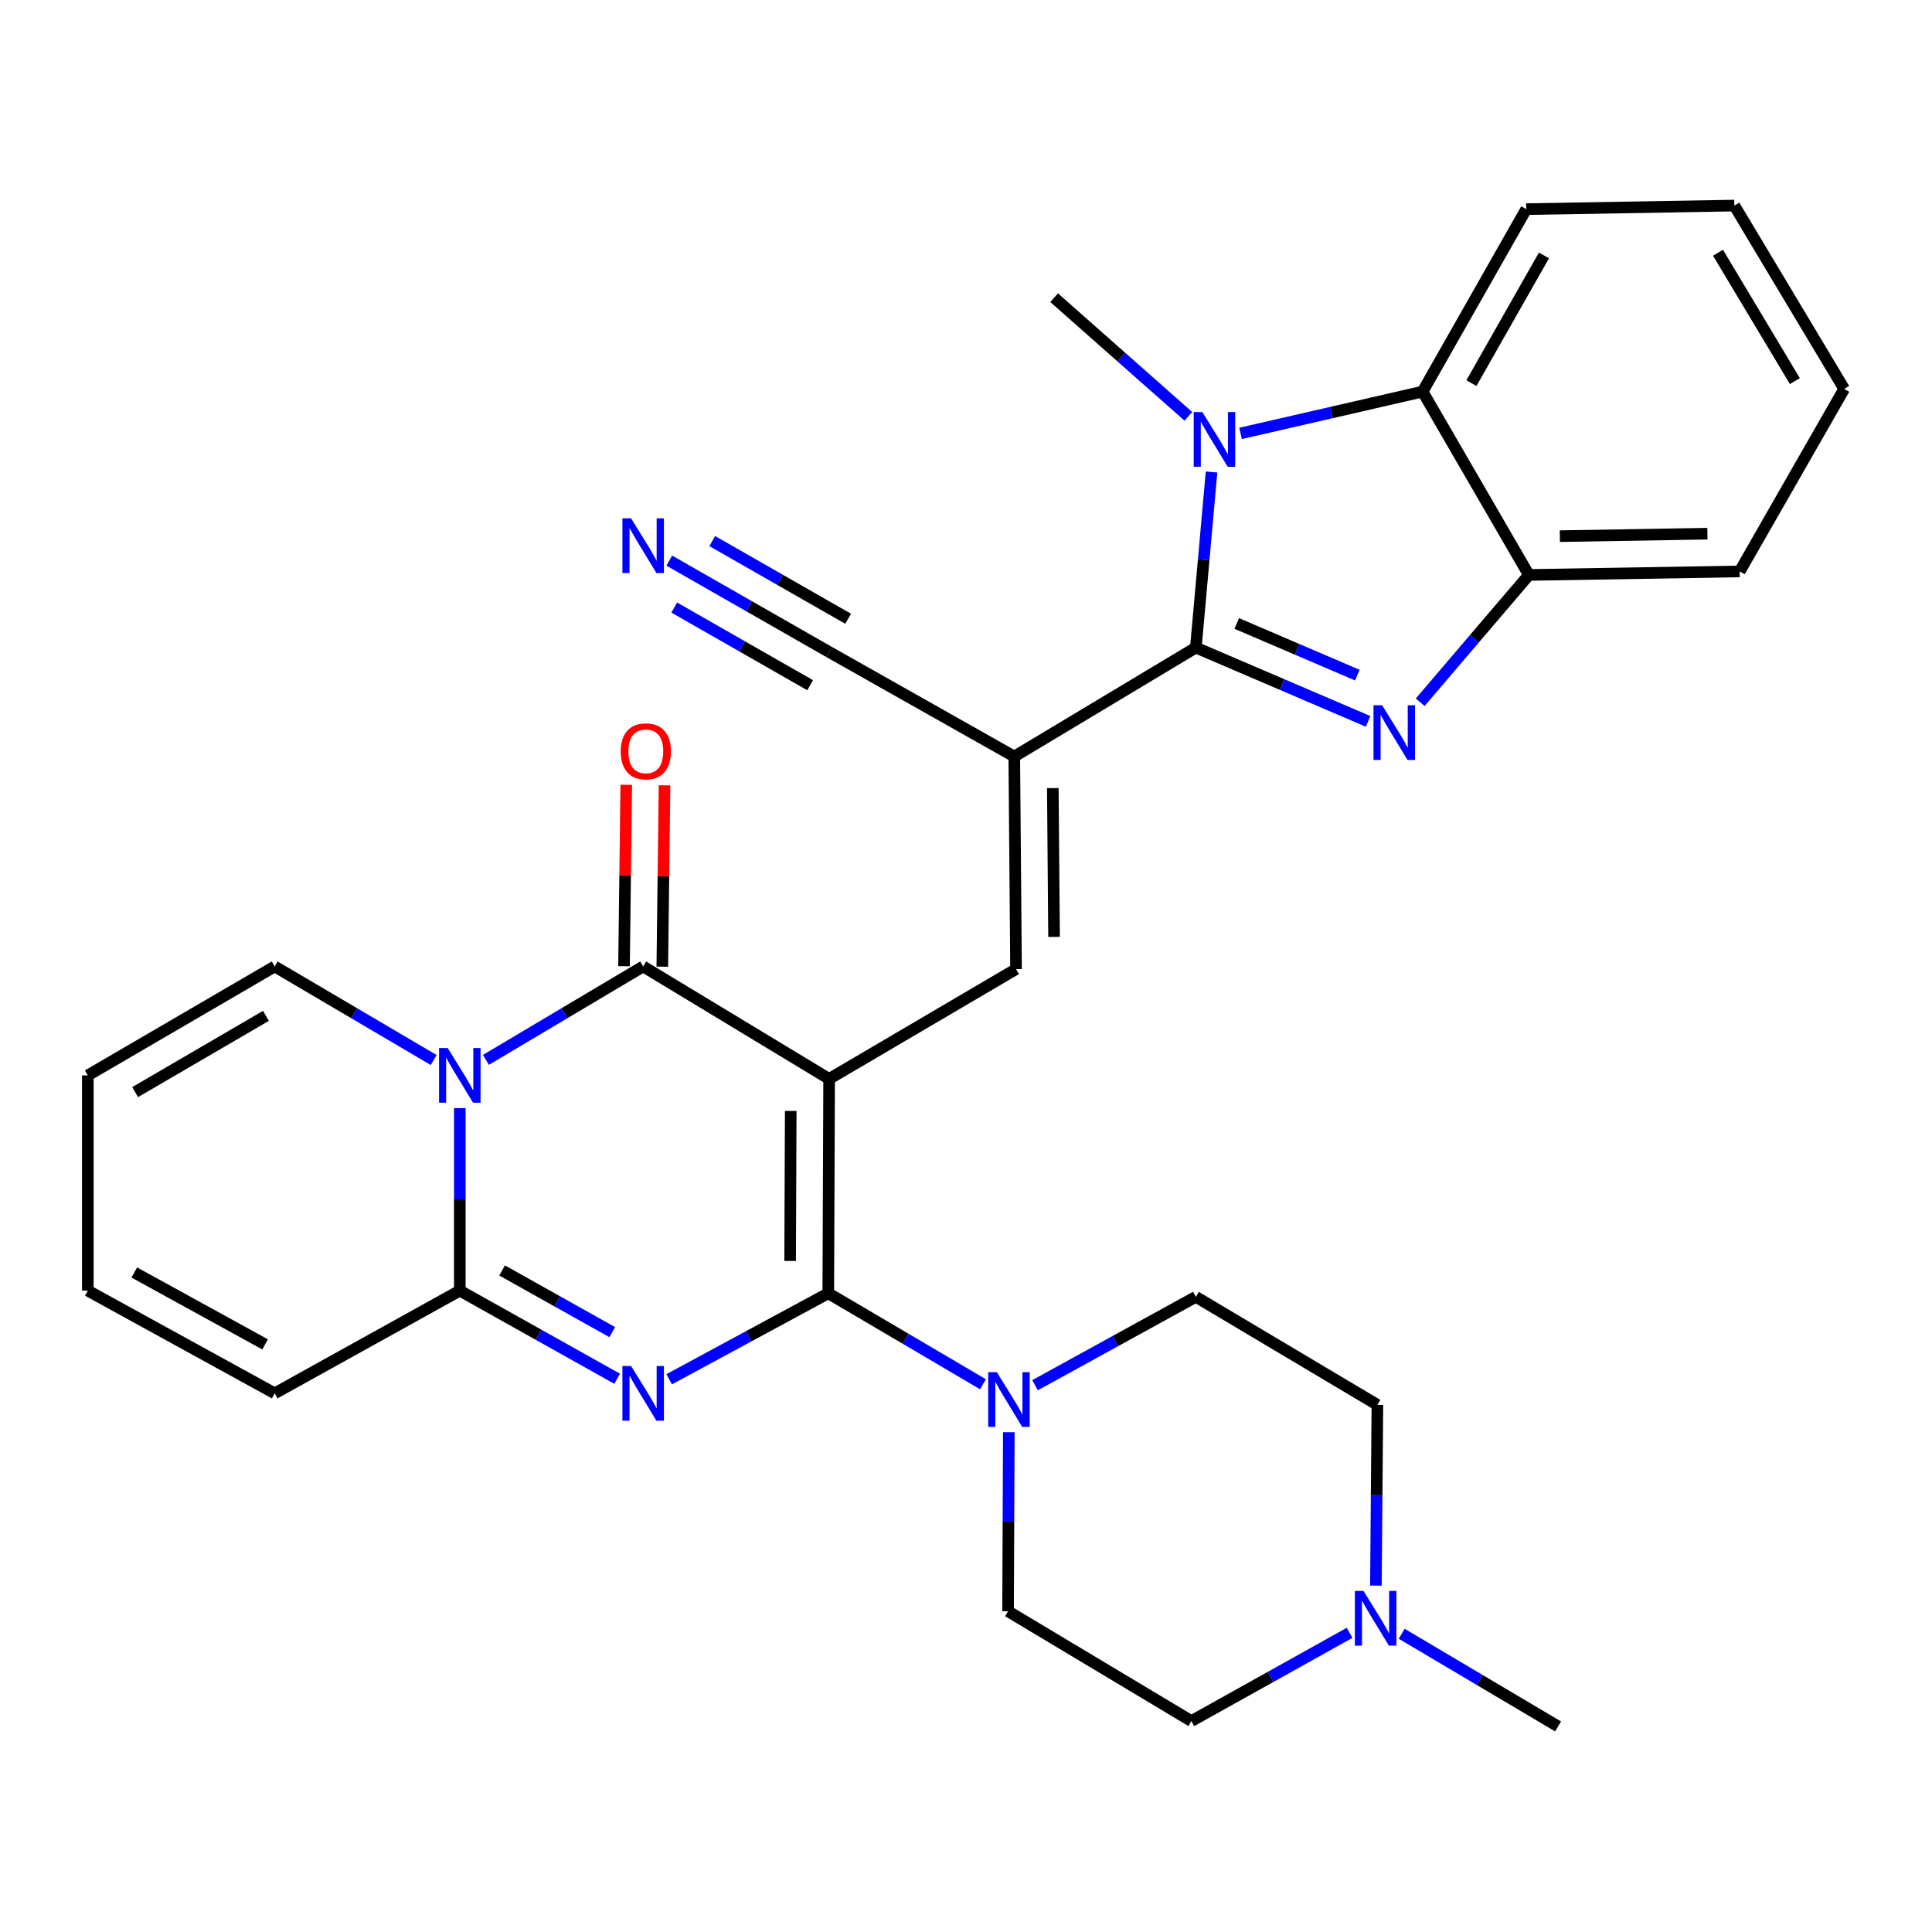 <?xml version='1.0' encoding='iso-8859-1'?>
<svg version='1.1' baseProfile='full'
              xmlns='http://www.w3.org/2000/svg'
                      xmlns:rdkit='http://www.rdkit.org/xml'
                      xmlns:xlink='http://www.w3.org/1999/xlink'
                  xml:space='preserve'
width='1000px' height='1000px' viewBox='0 0 1000 1000'>
<!-- END OF HEADER -->
<rect style='opacity:1.0;fill:#FFFFFF;stroke:none' width='1000' height='1000' x='0' y='0'> </rect>
<path class='bond-0' d='M 429.157,558.449 L 428.717,669.391' style='fill:none;fill-rule:evenodd;stroke:#000000;stroke-width:6px;stroke-linecap:butt;stroke-linejoin:miter;stroke-opacity:1' />
<path class='bond-0' d='M 409.278,575.011 L 408.97,652.671' style='fill:none;fill-rule:evenodd;stroke:#000000;stroke-width:6px;stroke-linecap:butt;stroke-linejoin:miter;stroke-opacity:1' />
<path class='bond-3' d='M 429.157,558.449 L 332.899,500.231' style='fill:none;fill-rule:evenodd;stroke:#000000;stroke-width:6px;stroke-linecap:butt;stroke-linejoin:miter;stroke-opacity:1' />
<path class='bond-9' d='M 429.157,558.449 L 525.9,501.607' style='fill:none;fill-rule:evenodd;stroke:#000000;stroke-width:6px;stroke-linecap:butt;stroke-linejoin:miter;stroke-opacity:1' />
<path class='bond-1' d='M 428.717,669.391 L 387.539,691.652' style='fill:none;fill-rule:evenodd;stroke:#000000;stroke-width:6px;stroke-linecap:butt;stroke-linejoin:miter;stroke-opacity:1' />
<path class='bond-1' d='M 387.539,691.652 L 346.362,713.913' style='fill:none;fill-rule:evenodd;stroke:#0000FF;stroke-width:6px;stroke-linecap:butt;stroke-linejoin:miter;stroke-opacity:1' />
<path class='bond-10' d='M 428.717,669.391 L 468.75,692.941' style='fill:none;fill-rule:evenodd;stroke:#000000;stroke-width:6px;stroke-linecap:butt;stroke-linejoin:miter;stroke-opacity:1' />
<path class='bond-10' d='M 468.75,692.941 L 508.782,716.492' style='fill:none;fill-rule:evenodd;stroke:#0000FF;stroke-width:6px;stroke-linecap:butt;stroke-linejoin:miter;stroke-opacity:1' />
<path class='bond-31' d='M 319.439,713.651 L 278.716,690.839' style='fill:none;fill-rule:evenodd;stroke:#0000FF;stroke-width:6px;stroke-linecap:butt;stroke-linejoin:miter;stroke-opacity:1' />
<path class='bond-31' d='M 278.716,690.839 L 237.994,668.026' style='fill:none;fill-rule:evenodd;stroke:#000000;stroke-width:6px;stroke-linecap:butt;stroke-linejoin:miter;stroke-opacity:1' />
<path class='bond-31' d='M 316.906,689.522 L 288.4,673.553' style='fill:none;fill-rule:evenodd;stroke:#0000FF;stroke-width:6px;stroke-linecap:butt;stroke-linejoin:miter;stroke-opacity:1' />
<path class='bond-31' d='M 288.4,673.553 L 259.894,657.584' style='fill:none;fill-rule:evenodd;stroke:#000000;stroke-width:6px;stroke-linecap:butt;stroke-linejoin:miter;stroke-opacity:1' />
<path class='bond-2' d='M 618.967,335.188 L 524.987,391.578' style='fill:none;fill-rule:evenodd;stroke:#000000;stroke-width:6px;stroke-linecap:butt;stroke-linejoin:miter;stroke-opacity:1' />
<path class='bond-6' d='M 618.967,335.188 L 663.549,354.292' style='fill:none;fill-rule:evenodd;stroke:#000000;stroke-width:6px;stroke-linecap:butt;stroke-linejoin:miter;stroke-opacity:1' />
<path class='bond-6' d='M 663.549,354.292 L 708.131,373.396' style='fill:none;fill-rule:evenodd;stroke:#0000FF;stroke-width:6px;stroke-linecap:butt;stroke-linejoin:miter;stroke-opacity:1' />
<path class='bond-6' d='M 640.145,322.708 L 671.353,336.081' style='fill:none;fill-rule:evenodd;stroke:#000000;stroke-width:6px;stroke-linecap:butt;stroke-linejoin:miter;stroke-opacity:1' />
<path class='bond-6' d='M 671.353,336.081 L 702.56,349.453' style='fill:none;fill-rule:evenodd;stroke:#0000FF;stroke-width:6px;stroke-linecap:butt;stroke-linejoin:miter;stroke-opacity:1' />
<path class='bond-8' d='M 618.967,335.188 L 623.029,289.745' style='fill:none;fill-rule:evenodd;stroke:#000000;stroke-width:6px;stroke-linecap:butt;stroke-linejoin:miter;stroke-opacity:1' />
<path class='bond-8' d='M 623.029,289.745 L 627.091,244.302' style='fill:none;fill-rule:evenodd;stroke:#0000FF;stroke-width:6px;stroke-linecap:butt;stroke-linejoin:miter;stroke-opacity:1' />
<path class='bond-4' d='M 332.899,500.231 L 292.196,524.416' style='fill:none;fill-rule:evenodd;stroke:#000000;stroke-width:6px;stroke-linecap:butt;stroke-linejoin:miter;stroke-opacity:1' />
<path class='bond-4' d='M 292.196,524.416 L 251.494,548.6' style='fill:none;fill-rule:evenodd;stroke:#0000FF;stroke-width:6px;stroke-linecap:butt;stroke-linejoin:miter;stroke-opacity:1' />
<path class='bond-17' d='M 342.804,500.353 L 343.384,453.418' style='fill:none;fill-rule:evenodd;stroke:#000000;stroke-width:6px;stroke-linecap:butt;stroke-linejoin:miter;stroke-opacity:1' />
<path class='bond-17' d='M 343.384,453.418 L 343.964,406.483' style='fill:none;fill-rule:evenodd;stroke:#FF0000;stroke-width:6px;stroke-linecap:butt;stroke-linejoin:miter;stroke-opacity:1' />
<path class='bond-17' d='M 322.993,500.109 L 323.572,453.174' style='fill:none;fill-rule:evenodd;stroke:#000000;stroke-width:6px;stroke-linecap:butt;stroke-linejoin:miter;stroke-opacity:1' />
<path class='bond-17' d='M 323.572,453.174 L 324.152,406.239' style='fill:none;fill-rule:evenodd;stroke:#FF0000;stroke-width:6px;stroke-linecap:butt;stroke-linejoin:miter;stroke-opacity:1' />
<path class='bond-7' d='M 237.994,573.567 L 237.994,620.796' style='fill:none;fill-rule:evenodd;stroke:#0000FF;stroke-width:6px;stroke-linecap:butt;stroke-linejoin:miter;stroke-opacity:1' />
<path class='bond-7' d='M 237.994,620.796 L 237.994,668.026' style='fill:none;fill-rule:evenodd;stroke:#000000;stroke-width:6px;stroke-linecap:butt;stroke-linejoin:miter;stroke-opacity:1' />
<path class='bond-15' d='M 224.474,548.665 L 183.325,524.448' style='fill:none;fill-rule:evenodd;stroke:#0000FF;stroke-width:6px;stroke-linecap:butt;stroke-linejoin:miter;stroke-opacity:1' />
<path class='bond-15' d='M 183.325,524.448 L 142.175,500.231' style='fill:none;fill-rule:evenodd;stroke:#000000;stroke-width:6px;stroke-linecap:butt;stroke-linejoin:miter;stroke-opacity:1' />
<path class='bond-5' d='M 524.987,391.578 L 525.9,501.607' style='fill:none;fill-rule:evenodd;stroke:#000000;stroke-width:6px;stroke-linecap:butt;stroke-linejoin:miter;stroke-opacity:1' />
<path class='bond-5' d='M 544.936,407.918 L 545.575,484.938' style='fill:none;fill-rule:evenodd;stroke:#000000;stroke-width:6px;stroke-linecap:butt;stroke-linejoin:miter;stroke-opacity:1' />
<path class='bond-13' d='M 524.987,391.578 L 429.157,337.467' style='fill:none;fill-rule:evenodd;stroke:#000000;stroke-width:6px;stroke-linecap:butt;stroke-linejoin:miter;stroke-opacity:1' />
<path class='bond-12' d='M 735.087,363.476 L 763.214,330.537' style='fill:none;fill-rule:evenodd;stroke:#0000FF;stroke-width:6px;stroke-linecap:butt;stroke-linejoin:miter;stroke-opacity:1' />
<path class='bond-12' d='M 763.214,330.537 L 791.341,297.598' style='fill:none;fill-rule:evenodd;stroke:#000000;stroke-width:6px;stroke-linecap:butt;stroke-linejoin:miter;stroke-opacity:1' />
<path class='bond-18' d='M 237.994,668.026 L 142.175,721.191' style='fill:none;fill-rule:evenodd;stroke:#000000;stroke-width:6px;stroke-linecap:butt;stroke-linejoin:miter;stroke-opacity:1' />
<path class='bond-11' d='M 642.101,224.336 L 689.214,213.515' style='fill:none;fill-rule:evenodd;stroke:#0000FF;stroke-width:6px;stroke-linecap:butt;stroke-linejoin:miter;stroke-opacity:1' />
<path class='bond-11' d='M 689.214,213.515 L 736.326,202.693' style='fill:none;fill-rule:evenodd;stroke:#000000;stroke-width:6px;stroke-linecap:butt;stroke-linejoin:miter;stroke-opacity:1' />
<path class='bond-25' d='M 615.089,215.495 L 580.357,184.79' style='fill:none;fill-rule:evenodd;stroke:#0000FF;stroke-width:6px;stroke-linecap:butt;stroke-linejoin:miter;stroke-opacity:1' />
<path class='bond-25' d='M 580.357,184.79 L 545.625,154.085' style='fill:none;fill-rule:evenodd;stroke:#000000;stroke-width:6px;stroke-linecap:butt;stroke-linejoin:miter;stroke-opacity:1' />
<path class='bond-19' d='M 535.734,716.986 L 577.35,694.113' style='fill:none;fill-rule:evenodd;stroke:#0000FF;stroke-width:6px;stroke-linecap:butt;stroke-linejoin:miter;stroke-opacity:1' />
<path class='bond-19' d='M 577.35,694.113 L 618.967,671.24' style='fill:none;fill-rule:evenodd;stroke:#000000;stroke-width:6px;stroke-linecap:butt;stroke-linejoin:miter;stroke-opacity:1' />
<path class='bond-20' d='M 522.163,741.305 L 521.968,787.644' style='fill:none;fill-rule:evenodd;stroke:#0000FF;stroke-width:6px;stroke-linecap:butt;stroke-linejoin:miter;stroke-opacity:1' />
<path class='bond-20' d='M 521.968,787.644 L 521.772,833.983' style='fill:none;fill-rule:evenodd;stroke:#000000;stroke-width:6px;stroke-linecap:butt;stroke-linejoin:miter;stroke-opacity:1' />
<path class='bond-26' d='M 736.326,202.693 L 789.976,108.251' style='fill:none;fill-rule:evenodd;stroke:#000000;stroke-width:6px;stroke-linecap:butt;stroke-linejoin:miter;stroke-opacity:1' />
<path class='bond-26' d='M 761.601,198.313 L 799.156,132.204' style='fill:none;fill-rule:evenodd;stroke:#000000;stroke-width:6px;stroke-linecap:butt;stroke-linejoin:miter;stroke-opacity:1' />
<path class='bond-33' d='M 736.326,202.693 L 791.341,297.598' style='fill:none;fill-rule:evenodd;stroke:#000000;stroke-width:6px;stroke-linecap:butt;stroke-linejoin:miter;stroke-opacity:1' />
<path class='bond-27' d='M 791.341,297.598 L 900.456,295.771' style='fill:none;fill-rule:evenodd;stroke:#000000;stroke-width:6px;stroke-linecap:butt;stroke-linejoin:miter;stroke-opacity:1' />
<path class='bond-27' d='M 807.376,277.514 L 883.757,276.235' style='fill:none;fill-rule:evenodd;stroke:#000000;stroke-width:6px;stroke-linecap:butt;stroke-linejoin:miter;stroke-opacity:1' />
<path class='bond-14' d='M 429.157,337.467 L 387.784,313.821' style='fill:none;fill-rule:evenodd;stroke:#000000;stroke-width:6px;stroke-linecap:butt;stroke-linejoin:miter;stroke-opacity:1' />
<path class='bond-14' d='M 387.784,313.821 L 346.41,290.175' style='fill:none;fill-rule:evenodd;stroke:#0000FF;stroke-width:6px;stroke-linecap:butt;stroke-linejoin:miter;stroke-opacity:1' />
<path class='bond-14' d='M 438.988,320.265 L 403.821,300.166' style='fill:none;fill-rule:evenodd;stroke:#000000;stroke-width:6px;stroke-linecap:butt;stroke-linejoin:miter;stroke-opacity:1' />
<path class='bond-14' d='M 403.821,300.166 L 368.654,280.066' style='fill:none;fill-rule:evenodd;stroke:#0000FF;stroke-width:6px;stroke-linecap:butt;stroke-linejoin:miter;stroke-opacity:1' />
<path class='bond-14' d='M 419.326,354.668 L 384.158,334.569' style='fill:none;fill-rule:evenodd;stroke:#000000;stroke-width:6px;stroke-linecap:butt;stroke-linejoin:miter;stroke-opacity:1' />
<path class='bond-14' d='M 384.158,334.569 L 348.991,314.47' style='fill:none;fill-rule:evenodd;stroke:#0000FF;stroke-width:6px;stroke-linecap:butt;stroke-linejoin:miter;stroke-opacity:1' />
<path class='bond-21' d='M 142.175,500.231 L 45.455,556.621' style='fill:none;fill-rule:evenodd;stroke:#000000;stroke-width:6px;stroke-linecap:butt;stroke-linejoin:miter;stroke-opacity:1' />
<path class='bond-21' d='M 137.647,525.806 L 69.942,565.279' style='fill:none;fill-rule:evenodd;stroke:#000000;stroke-width:6px;stroke-linecap:butt;stroke-linejoin:miter;stroke-opacity:1' />
<path class='bond-16' d='M 698.552,845.15 L 657.609,867.987' style='fill:none;fill-rule:evenodd;stroke:#0000FF;stroke-width:6px;stroke-linecap:butt;stroke-linejoin:miter;stroke-opacity:1' />
<path class='bond-16' d='M 657.609,867.987 L 616.666,890.824' style='fill:none;fill-rule:evenodd;stroke:#000000;stroke-width:6px;stroke-linecap:butt;stroke-linejoin:miter;stroke-opacity:1' />
<path class='bond-28' d='M 725.507,845.627 L 765.986,869.613' style='fill:none;fill-rule:evenodd;stroke:#0000FF;stroke-width:6px;stroke-linecap:butt;stroke-linejoin:miter;stroke-opacity:1' />
<path class='bond-28' d='M 765.986,869.613 L 806.465,893.598' style='fill:none;fill-rule:evenodd;stroke:#000000;stroke-width:6px;stroke-linecap:butt;stroke-linejoin:miter;stroke-opacity:1' />
<path class='bond-32' d='M 712.162,820.715 L 712.549,773.936' style='fill:none;fill-rule:evenodd;stroke:#0000FF;stroke-width:6px;stroke-linecap:butt;stroke-linejoin:miter;stroke-opacity:1' />
<path class='bond-32' d='M 712.549,773.936 L 712.936,727.157' style='fill:none;fill-rule:evenodd;stroke:#000000;stroke-width:6px;stroke-linecap:butt;stroke-linejoin:miter;stroke-opacity:1' />
<path class='bond-34' d='M 142.175,721.191 L 45.455,668.026' style='fill:none;fill-rule:evenodd;stroke:#000000;stroke-width:6px;stroke-linecap:butt;stroke-linejoin:miter;stroke-opacity:1' />
<path class='bond-34' d='M 137.211,695.854 L 69.507,658.638' style='fill:none;fill-rule:evenodd;stroke:#000000;stroke-width:6px;stroke-linecap:butt;stroke-linejoin:miter;stroke-opacity:1' />
<path class='bond-23' d='M 618.967,671.24 L 712.936,727.157' style='fill:none;fill-rule:evenodd;stroke:#000000;stroke-width:6px;stroke-linecap:butt;stroke-linejoin:miter;stroke-opacity:1' />
<path class='bond-24' d='M 521.772,833.983 L 616.666,890.824' style='fill:none;fill-rule:evenodd;stroke:#000000;stroke-width:6px;stroke-linecap:butt;stroke-linejoin:miter;stroke-opacity:1' />
<path class='bond-22' d='M 45.455,556.621 L 45.455,668.026' style='fill:none;fill-rule:evenodd;stroke:#000000;stroke-width:6px;stroke-linecap:butt;stroke-linejoin:miter;stroke-opacity:1' />
<path class='bond-29' d='M 789.976,108.251 L 897.704,106.402' style='fill:none;fill-rule:evenodd;stroke:#000000;stroke-width:6px;stroke-linecap:butt;stroke-linejoin:miter;stroke-opacity:1' />
<path class='bond-30' d='M 900.456,295.771 L 954.545,201.307' style='fill:none;fill-rule:evenodd;stroke:#000000;stroke-width:6px;stroke-linecap:butt;stroke-linejoin:miter;stroke-opacity:1' />
<path class='bond-35' d='M 897.704,106.402 L 954.545,201.307' style='fill:none;fill-rule:evenodd;stroke:#000000;stroke-width:6px;stroke-linecap:butt;stroke-linejoin:miter;stroke-opacity:1' />
<path class='bond-35' d='M 889.233,130.818 L 929.022,197.251' style='fill:none;fill-rule:evenodd;stroke:#000000;stroke-width:6px;stroke-linecap:butt;stroke-linejoin:miter;stroke-opacity:1' />
<path  class='atom-2' d='M 326.639 707.031
L 335.919 722.031
Q 336.839 723.511, 338.319 726.191
Q 339.799 728.871, 339.879 729.031
L 339.879 707.031
L 343.639 707.031
L 343.639 735.351
L 339.759 735.351
L 329.799 718.951
Q 328.639 717.031, 327.399 714.831
Q 326.199 712.631, 325.839 711.951
L 325.839 735.351
L 322.159 735.351
L 322.159 707.031
L 326.639 707.031
' fill='#0000FF'/>
<path  class='atom-5' d='M 231.734 542.461
L 241.014 557.461
Q 241.934 558.941, 243.414 561.621
Q 244.894 564.301, 244.974 564.461
L 244.974 542.461
L 248.734 542.461
L 248.734 570.781
L 244.854 570.781
L 234.894 554.381
Q 233.734 552.461, 232.494 550.261
Q 231.294 548.061, 230.934 547.381
L 230.934 570.781
L 227.254 570.781
L 227.254 542.461
L 231.734 542.461
' fill='#0000FF'/>
<path  class='atom-7' d='M 715.405 365.035
L 724.685 380.035
Q 725.605 381.515, 727.085 384.195
Q 728.565 386.875, 728.645 387.035
L 728.645 365.035
L 732.405 365.035
L 732.405 393.355
L 728.525 393.355
L 718.565 376.955
Q 717.405 375.035, 716.165 372.835
Q 714.965 370.635, 714.605 369.955
L 714.605 393.355
L 710.925 393.355
L 710.925 365.035
L 715.405 365.035
' fill='#0000FF'/>
<path  class='atom-9' d='M 622.338 213.278
L 631.618 228.278
Q 632.538 229.758, 634.018 232.438
Q 635.498 235.118, 635.578 235.278
L 635.578 213.278
L 639.338 213.278
L 639.338 241.598
L 635.458 241.598
L 625.498 225.198
Q 624.338 223.278, 623.098 221.078
Q 621.898 218.878, 621.538 218.198
L 621.538 241.598
L 617.858 241.598
L 617.858 213.278
L 622.338 213.278
' fill='#0000FF'/>
<path  class='atom-11' d='M 515.975 710.245
L 525.255 725.245
Q 526.175 726.725, 527.655 729.405
Q 529.135 732.085, 529.215 732.245
L 529.215 710.245
L 532.975 710.245
L 532.975 738.565
L 529.095 738.565
L 519.135 722.165
Q 517.975 720.245, 516.735 718.045
Q 515.535 715.845, 515.175 715.165
L 515.175 738.565
L 511.495 738.565
L 511.495 710.245
L 515.975 710.245
' fill='#0000FF'/>
<path  class='atom-15' d='M 326.639 268.292
L 335.919 283.292
Q 336.839 284.772, 338.319 287.452
Q 339.799 290.132, 339.879 290.292
L 339.879 268.292
L 343.639 268.292
L 343.639 296.612
L 339.759 296.612
L 329.799 280.212
Q 328.639 278.292, 327.399 276.092
Q 326.199 273.892, 325.839 273.212
L 325.839 296.612
L 322.159 296.612
L 322.159 268.292
L 326.639 268.292
' fill='#0000FF'/>
<path  class='atom-17' d='M 705.762 823.477
L 715.042 838.477
Q 715.962 839.957, 717.442 842.637
Q 718.922 845.317, 719.002 845.477
L 719.002 823.477
L 722.762 823.477
L 722.762 851.797
L 718.882 851.797
L 708.922 835.397
Q 707.762 833.477, 706.522 831.277
Q 705.322 829.077, 704.962 828.397
L 704.962 851.797
L 701.282 851.797
L 701.282 823.477
L 705.762 823.477
' fill='#0000FF'/>
<path  class='atom-18' d='M 321.274 388.896
Q 321.274 382.096, 324.634 378.296
Q 327.994 374.496, 334.274 374.496
Q 340.554 374.496, 343.914 378.296
Q 347.274 382.096, 347.274 388.896
Q 347.274 395.776, 343.874 399.696
Q 340.474 403.576, 334.274 403.576
Q 328.034 403.576, 324.634 399.696
Q 321.274 395.816, 321.274 388.896
M 334.274 400.376
Q 338.594 400.376, 340.914 397.496
Q 343.274 394.576, 343.274 388.896
Q 343.274 383.336, 340.914 380.536
Q 338.594 377.696, 334.274 377.696
Q 329.954 377.696, 327.594 380.496
Q 325.274 383.296, 325.274 388.896
Q 325.274 394.616, 327.594 397.496
Q 329.954 400.376, 334.274 400.376
' fill='#FF0000'/>
</svg>
